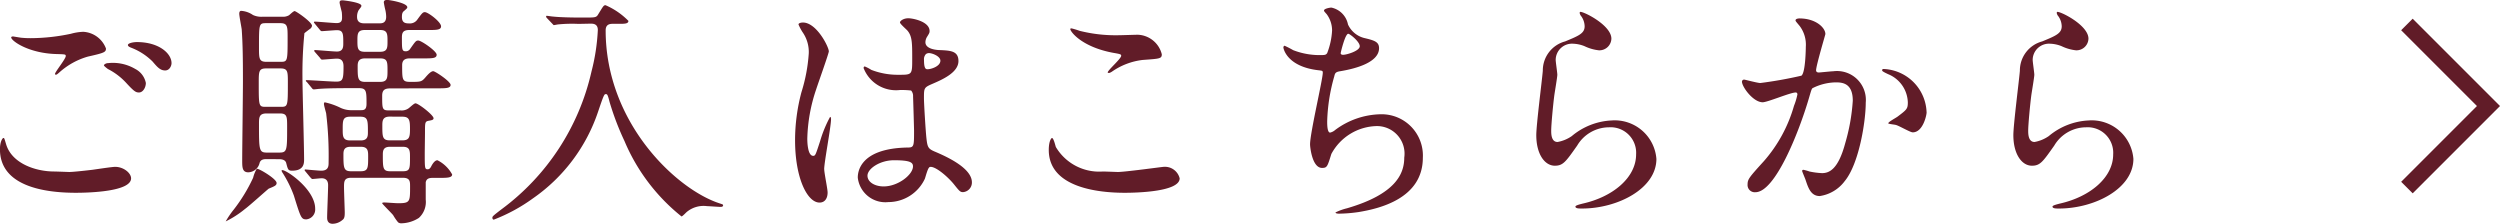 <svg xmlns="http://www.w3.org/2000/svg" width="153.279" height="13.725" viewBox="0 0 153.279 13.725">
  <g id="img_buy" transform="translate(-5151.428 -2360)">
    <path id="パス_61067" data-name="パス 61067" d="M4.7,7.77c-.39-.06-.435-.075-.48-.075s-.105.015-.105.06c0,.21,1.08.99,2.835,1.02.465.015.51.015.51.12,0,.18-.66.975-.66,1.1a.048.048,0,0,0,.045.045c.06,0,.075-.015.2-.12a4.426,4.426,0,0,1,1.77-.99c1-.225,1.11-.27,1.11-.495A1.576,1.576,0,0,0,8.528,7.41a3.222,3.222,0,0,0-.75.12,12.087,12.087,0,0,1-2.415.27A5.694,5.694,0,0,1,4.7,7.77Zm2.055,8.205c-1.155,0-2.61-.5-2.955-1.68-.105-.345-.105-.375-.165-.375-.045,0-.21.21-.21.69,0,2.235,2.64,2.67,4.65,2.67.84,0,3.39-.075,3.39-.885,0-.33-.465-.705-.975-.705-.195,0-1.17.15-1.395.18-.63.075-1.23.135-1.425.135C7.523,16,6.848,15.975,6.758,15.975Zm5.07-7.935c-.255,0-.555.075-.555.18,0,.045.03.1.2.165a3.771,3.771,0,0,1,1.305.84c.285.33.465.555.78.555.27,0,.39-.285.39-.45C13.943,8.73,13.163,8.04,11.828,8.04Zm-1.77,1.29c-.135,0-.255.09-.255.135s.165.165.24.225a3.953,3.953,0,0,1,1.1.825c.51.555.615.615.81.615.24,0,.42-.3.42-.585a1.235,1.235,0,0,0-.645-.855A2.7,2.7,0,0,0,10.058,9.33Zm20.19,1.545c.51,0,.81,0,.81-.21s-.945-.84-1.065-.84c-.15,0-.36.24-.495.4-.225.255-.285.255-.915.255-.495,0-.495-.135-.495-1.02,0-.24.09-.42.465-.42h.84c.54,0,.81,0,.81-.225s-.945-.87-1.125-.87c-.15,0-.18.06-.51.525a.309.309,0,0,1-.24.135c-.255,0-.255-.09-.255-.855,0-.27.06-.45.45-.45h1.14c.525,0,.81,0,.81-.225,0-.27-.795-.87-.99-.87-.12,0-.165.045-.45.435a.553.553,0,0,1-.525.255c-.21,0-.435-.03-.435-.39,0-.195.03-.3.135-.375.15-.135.195-.165.195-.225,0-.27-1.11-.45-1.23-.45-.135,0-.21.045-.21.15a4.8,4.8,0,0,0,.1.495,1.946,1.946,0,0,1,.045.39c0,.4-.285.4-.39.4h-.945c-.12,0-.45,0-.45-.39a.8.8,0,0,1,.1-.42c.15-.195.165-.21.165-.27,0-.21-1.11-.33-1.14-.33-.12,0-.195.015-.195.135,0,.09.12.51.135.6.015.15.015.27.015.3,0,.15,0,.36-.33.36-.21,0-1.155-.09-1.35-.09a.048.048,0,0,0-.045.045c0,.015,0,.015.06.09l.285.345c.06.075.09.105.135.105.1,0,.8-.06.93-.06.39,0,.39.24.39.8,0,.21,0,.51-.39.51-.21,0-1.185-.09-1.35-.09a.048.048,0,0,0-.045.045c0,.015,0,.015.06.09l.3.345c.045.075.075.105.135.105.09,0,.765-.06.9-.06.3,0,.405.18.405.48,0,.795-.045.93-.45.93-.285,0-1.545-.09-1.8-.09-.03,0-.06,0-.06.03s0,.03.075.1l.285.345c.045.06.075.09.135.09s.27-.03.315-.03c.525-.045,1.53-.045,1.89-.045h.57c.45,0,.45.21.45.96,0,.345-.135.39-.33.39h-.555a1.556,1.556,0,0,1-.69-.135,4.14,4.14,0,0,0-.975-.345c-.06,0-.06.075-.06.105,0,.09.12.495.135.57a21.584,21.584,0,0,1,.15,3.015c0,.2,0,.5-.45.5-.165,0-.945-.075-.975-.075-.015,0-.045,0-.045.045,0,.015,0,.015.06.09l.285.345c.06.06.09.105.135.105.06,0,.465-.045.555-.045s.405,0,.405.42c0,.315-.06,1.71-.06,1.995,0,.18.06.375.345.375a.939.939,0,0,0,.6-.24c.135-.09.135-.285.135-.48,0-.09-.045-1.275-.045-1.515,0-.345,0-.585.435-.585h3.165c.45,0,.45.225.45.54,0,.93,0,1.02-.735,1.02-.135,0-.72-.045-.825-.045-.06,0-.15,0-.15.045s.585.615.675.735a3.172,3.172,0,0,0,.3.435.322.322,0,0,0,.225.06,2.05,2.05,0,0,0,1.05-.33,1.322,1.322,0,0,0,.42-1.125V16.635c.045-.225.21-.27.435-.27h.435c.42,0,.75,0,.75-.21a2.1,2.1,0,0,0-.9-.87c-.165,0-.3.225-.36.33-.075.165-.15.225-.24.225-.18,0-.18-.09-.18-.945,0-.21.015-1.14.015-1.335,0-.6,0-.66.255-.7.15-.03.27-.045.27-.15,0-.195-.93-.915-1.11-.915-.09,0-.36.27-.435.315a.722.722,0,0,1-.465.12h-.72c-.42,0-.42-.09-.42-.9,0-.36.165-.45.51-.45Zm-4.725,1.74c.465,0,.465.225.465.945,0,.225,0,.51-.435.51h-.66c-.45,0-.45-.27-.45-.675,0-.555,0-.78.465-.78Zm2.58,0c.435,0,.465.225.465.75,0,.48-.03.7-.465.7h-.78c-.45,0-.45-.24-.45-.9,0-.27,0-.555.45-.555Zm-2.55,1.845c.45,0,.45.27.45.6,0,.7,0,.9-.465.9h-.585c-.45,0-.465-.21-.465-1.02,0-.225.015-.48.435-.48Zm2.58,0c.435,0,.435.255.435.645,0,.69,0,.855-.435.855h-.78c-.45,0-.45-.2-.45-1.02,0-.24.03-.48.435-.48ZM26.737,7.3c.45,0,.45.255.45.69,0,.39,0,.645-.45.645h-.945c-.45,0-.45-.24-.45-.69,0-.39,0-.645.45-.645Zm0,1.74c.45,0,.45.225.45.75,0,.435,0,.69-.45.69h-.915c-.465,0-.465-.225-.465-.96,0-.225.03-.48.45-.48Zm-6.21,6.18c.1,0,.39,0,.45.24.1.39.12.465.36.465.735,0,.735-.465.735-.7,0-.8-.1-4.29-.1-5a25.047,25.047,0,0,1,.12-2.73c.015-.015.285-.225.33-.255a.276.276,0,0,0,.135-.2c0-.225-.975-.9-1.065-.9-.075,0-.3.225-.345.255a.715.715,0,0,1-.42.09H19.538a1.215,1.215,0,0,1-.6-.105,1.446,1.446,0,0,0-.72-.255c-.12,0-.12.135-.12.18,0,.15.135.825.15.96.06.855.075,1.725.075,3.18,0,.765-.045,4.155-.045,4.845,0,.42,0,.735.375.735a.735.735,0,0,0,.69-.57c.06-.21.24-.24.42-.24Zm.1-5.565c.45,0,.45.2.45.87,0,1.47,0,1.485-.45,1.485h-.885c-.45,0-.45-.015-.45-1.47,0-.69,0-.885.45-.885Zm-.015-2.775c.45,0,.45.21.45.885,0,1.47,0,1.485-.45,1.485h-.855c-.45,0-.45-.21-.45-.885,0-1.455,0-1.485.45-1.485Zm-.03,5.535c.45,0,.45.195.45.825,0,1.44,0,1.575-.48,1.575h-.765c-.48,0-.48-.165-.48-1.755,0-.39,0-.645.465-.645Zm-1.41,3.39a2.049,2.049,0,0,0-.225.555A10,10,0,0,1,17.767,18.3a5.267,5.267,0,0,0-.5.735,6.032,6.032,0,0,0,1.185-.765c.255-.18,1.4-1.215,1.455-1.245.36-.15.48-.195.48-.345C20.392,16.425,19.267,15.765,19.177,15.81Zm1.53.09c-.03.03.03.135.045.15a7.19,7.19,0,0,1,.7,1.41c.42,1.35.45,1.455.765,1.455a.606.606,0,0,0,.54-.645C22.763,17.025,20.827,15.765,20.708,15.9Zm18.93-8.985c.15,0,.45,0,.45.39a12.5,12.5,0,0,1-.39,2.55,14.464,14.464,0,0,1-5.52,8.445c-.51.39-.555.435-.555.51s.03.12.09.12a10.462,10.462,0,0,0,2.4-1.305,10.544,10.544,0,0,0,3.99-5.31c.33-.975.375-1.08.465-1.08s.12,0,.24.48a16.816,16.816,0,0,0,.915,2.4,11.755,11.755,0,0,0,3.495,4.62c.045,0,.195-.15.3-.255a1.614,1.614,0,0,1,1.275-.375c.12,0,.69.045.825.045.06,0,.15-.015.15-.09,0-.06-.015-.06-.24-.135-2.64-.87-6.96-4.935-6.96-10.6,0-.39.285-.4.45-.4h.39c.315,0,.555,0,.555-.18a4.418,4.418,0,0,0-1.4-.96c-.12,0-.135.045-.45.555-.1.18-.18.2-.63.2h-.66c-.345,0-1.08-.015-1.485-.06-.06,0-.315-.045-.375-.045-.015,0-.045,0-.045.03a.136.136,0,0,0,.045.105l.33.345c.06.06.075.09.1.09s.24-.045.285-.045a8.553,8.553,0,0,1,1.215-.03Zm20.775,8.8c.27-.135,1.05.5,1.485,1.02.36.45.405.51.585.51a.59.59,0,0,0,.54-.6c0-.885-1.575-1.59-2.31-1.9-.375-.165-.42-.27-.48-.825-.045-.405-.15-2.1-.15-2.43,0-.645,0-.66.555-.9s1.56-.675,1.56-1.38c0-.63-.5-.645-1.155-.675-.09,0-.87-.03-.87-.48a.65.65,0,0,1,.09-.315c.15-.24.165-.27.165-.375,0-.57-1.005-.78-1.305-.78s-.51.165-.51.255.405.435.465.51c.285.345.285.765.285,1.71,0,.99,0,.99-.825.99a4.489,4.489,0,0,1-1.68-.3,2.608,2.608,0,0,0-.4-.21c-.06,0-.075.06-.075.1A2.13,2.13,0,0,0,58.6,10.98a4.975,4.975,0,0,1,.69.03.5.5,0,0,1,.12.36c.015.42.06,2.01.06,2.1,0,.93,0,1.035-.375,1.035-3.075.045-3.075,1.635-3.075,1.845a1.7,1.7,0,0,0,1.875,1.5,2.474,2.474,0,0,0,2.235-1.425C60.173,16.32,60.307,15.765,60.412,15.72ZM60.2,8.775a.32.32,0,0,1,.18-.06c.21,0,.705.195.705.465,0,.345-.57.525-.78.525-.1,0-.225,0-.225-.57A.455.455,0,0,1,60.2,8.775Zm-1.965,6.51c.96,0,1.17.12,1.17.375,0,.51-.915,1.23-1.8,1.23-.525,0-.99-.255-.99-.66C56.618,15.8,57.382,15.285,58.238,15.285Zm-4.275.555c0-.435.42-2.6.42-3.075,0-.03,0-.135-.06-.135a7.556,7.556,0,0,0-.615,1.5c-.27.825-.285.885-.42.885-.36,0-.36-.96-.36-1.05a10.023,10.023,0,0,1,.54-3.015c.12-.375.78-2.22.78-2.34,0-.27-.75-1.77-1.59-1.77-.09,0-.27.03-.27.12a3.013,3.013,0,0,0,.285.525,2.123,2.123,0,0,1,.345,1.245,10.1,10.1,0,0,1-.45,2.385,11.457,11.457,0,0,0-.39,2.94c0,2.325.75,3.825,1.5,3.825.345,0,.495-.285.495-.615C54.173,17.055,53.963,16.065,53.963,15.84Zm15.66-8.49a4.77,4.77,0,0,0-.495-.15c-.03,0-.075,0-.075.045,0,.15.69,1.095,2.64,1.455.435.075.48.09.48.18,0,.18-.825.885-.825,1.02,0,.03.03.03.045.03.06,0,.06.015.21-.075a4.121,4.121,0,0,1,1.89-.72c1.035-.075,1.17-.075,1.17-.345a1.576,1.576,0,0,0-1.47-1.2c-.165,0-1,.03-1.185.03A8.992,8.992,0,0,1,69.622,7.35Zm1.425,8.625a3.089,3.089,0,0,1-2.88-1.5c-.03-.075-.135-.555-.24-.555-.03,0-.195.165-.195.735,0,2.355,3.165,2.625,4.65,2.625.825,0,3.375-.075,3.375-.885a.931.931,0,0,0-.99-.705c-.075,0-2.355.315-2.805.315C71.813,16,71.153,15.975,71.048,15.975Zm14.01-10.05c-.075,0-.45.06-.45.18,0,.045.045.09.165.225a1.681,1.681,0,0,1,.33,1.005,4.468,4.468,0,0,1-.3,1.38c-.06.09-.12.12-.3.12a4.467,4.467,0,0,1-1.785-.3,5.858,5.858,0,0,0-.525-.27c-.045,0-.075.06-.075.105,0,.075.225,1.17,2.13,1.395.255.03.285.03.285.15,0,.42-.78,3.69-.78,4.4,0,.135.12,1.44.735,1.44.315,0,.33-.09.57-.855a3.233,3.233,0,0,1,2.79-1.71,1.69,1.69,0,0,1,1.68,1.935c0,.99-.525,2.235-3.51,3.105a3.382,3.382,0,0,0-.705.255c0,.075.18.075.225.075a9.01,9.01,0,0,0,1.2-.1c1.2-.2,3.93-.8,3.93-3.33A2.531,2.531,0,0,0,88.1,12.465a4.8,4.8,0,0,0-2.805.96.713.713,0,0,1-.315.165c-.18,0-.18-.5-.18-.69a10.97,10.97,0,0,1,.435-2.76c.045-.195.075-.27.375-.315.99-.165,2.37-.555,2.37-1.41,0-.4-.3-.48-.93-.63a1.5,1.5,0,0,1-.975-.825A1.313,1.313,0,0,0,85.058,5.925ZM86.092,7.53c.09,0,.705.48.705.765s-.795.525-1.02.525c-.06,0-.15-.015-.15-.1C85.628,8.685,85.9,7.53,86.092,7.53ZM100.3,6.195c-.045.045,0,.135.03.2a1.1,1.1,0,0,1,.255.675c0,.435-.36.585-1.2.93a1.844,1.844,0,0,0-1.365,1.8c-.045.555-.4,3.315-.4,3.945,0,1.155.51,1.875,1.14,1.875.51,0,.675-.255,1.365-1.23a2.278,2.278,0,0,1,1.95-1.125,1.565,1.565,0,0,1,1.665,1.665c0,1.41-1.41,2.6-3.285,3.015-.105.03-.435.1-.435.18,0,.12.21.12.405.12,2.175,0,4.56-1.215,4.56-3.045a2.563,2.563,0,0,0-2.745-2.355,4.1,4.1,0,0,0-2.445.96,2.207,2.207,0,0,1-.87.36c-.375,0-.39-.465-.39-.69,0-.375.12-1.65.195-2.2.03-.21.18-1.095.18-1.23s-.1-.78-.1-.915a1,1,0,0,1,1.065-.99,2.053,2.053,0,0,1,.7.15,2.718,2.718,0,0,0,.885.255.737.737,0,0,0,.765-.72C102.217,6.975,100.4,6.1,100.3,6.195ZM111.5,11.73c.3,0,1.695-.6,2.025-.6.09,0,.105.075.105.12a4.033,4.033,0,0,1-.21.7,8.788,8.788,0,0,1-1.845,3.39c-.9.99-1,1.11-1,1.425a.441.441,0,0,0,.48.48c1.215,0,2.67-3.69,3.27-5.73.15-.51.165-.57.225-.645a3.261,3.261,0,0,1,1.44-.36c.435,0,1.035.075,1.035,1.125a11.925,11.925,0,0,1-.465,2.61c-.435,1.62-.99,1.83-1.425,1.83a4.754,4.754,0,0,1-.765-.1,2.736,2.736,0,0,0-.375-.105.071.071,0,0,0-.075.075c0,.03.165.42.195.5.165.48.315,1.035.885,1.035a2.326,2.326,0,0,0,1.53-.915c.87-1.05,1.29-3.63,1.29-4.815a1.771,1.771,0,0,0-1.995-1.92c-.12,0-.81.075-.885.075-.1,0-.165-.045-.165-.135,0-.285.57-2.19.57-2.22,0-.39-.585-.96-1.59-.96-.06,0-.24.015-.24.12,0,.045.03.075.255.345a1.9,1.9,0,0,1,.375,1.275c0,.075-.015,1.59-.27,1.77a25.084,25.084,0,0,1-2.52.45c-.165,0-.945-.21-.99-.21a.132.132,0,0,0-.135.12C110.228,10.785,110.918,11.73,111.5,11.73Zm10.05.615a2.751,2.751,0,0,0-2.625-2.655c-.045,0-.1,0-.1.09,0,.06.24.165.36.225A1.929,1.929,0,0,1,120.4,11.73c0,.4-.06.45-.615.87-.09.075-.585.33-.585.42,0,.045.4.075.48.105.18.045.87.45,1.02.45C121.327,13.575,121.552,12.525,121.552,12.345Zm8-6.15c-.045.045,0,.135.03.2a1.1,1.1,0,0,1,.255.675c0,.435-.36.585-1.2.93a1.844,1.844,0,0,0-1.365,1.8c-.045.555-.4,3.315-.4,3.945,0,1.155.51,1.875,1.14,1.875.51,0,.675-.255,1.365-1.23a2.278,2.278,0,0,1,1.95-1.125,1.565,1.565,0,0,1,1.665,1.665c0,1.41-1.41,2.6-3.285,3.015-.1.03-.435.1-.435.18,0,.12.21.12.4.12,2.175,0,4.56-1.215,4.56-3.045a2.563,2.563,0,0,0-2.745-2.355,4.1,4.1,0,0,0-2.445.96,2.207,2.207,0,0,1-.87.36c-.375,0-.39-.465-.39-.69,0-.375.12-1.65.195-2.2.03-.21.18-1.095.18-1.23s-.1-.78-.1-.915a1,1,0,0,1,1.065-.99,2.053,2.053,0,0,1,.705.15,2.718,2.718,0,0,0,.885.255.737.737,0,0,0,.765-.72C131.467,6.975,129.652,6.1,129.548,6.195Z" transform="translate(5148 2354.54)" fill="#611c28"/>
    <path id="パス_61066" data-name="パス 61066" d="M569.444,7022.008l5,5-5,5" transform="translate(4729.556 -4660.508)" fill="none" stroke="#611c28" stroke-width="1"/>
  </g>
</svg>

